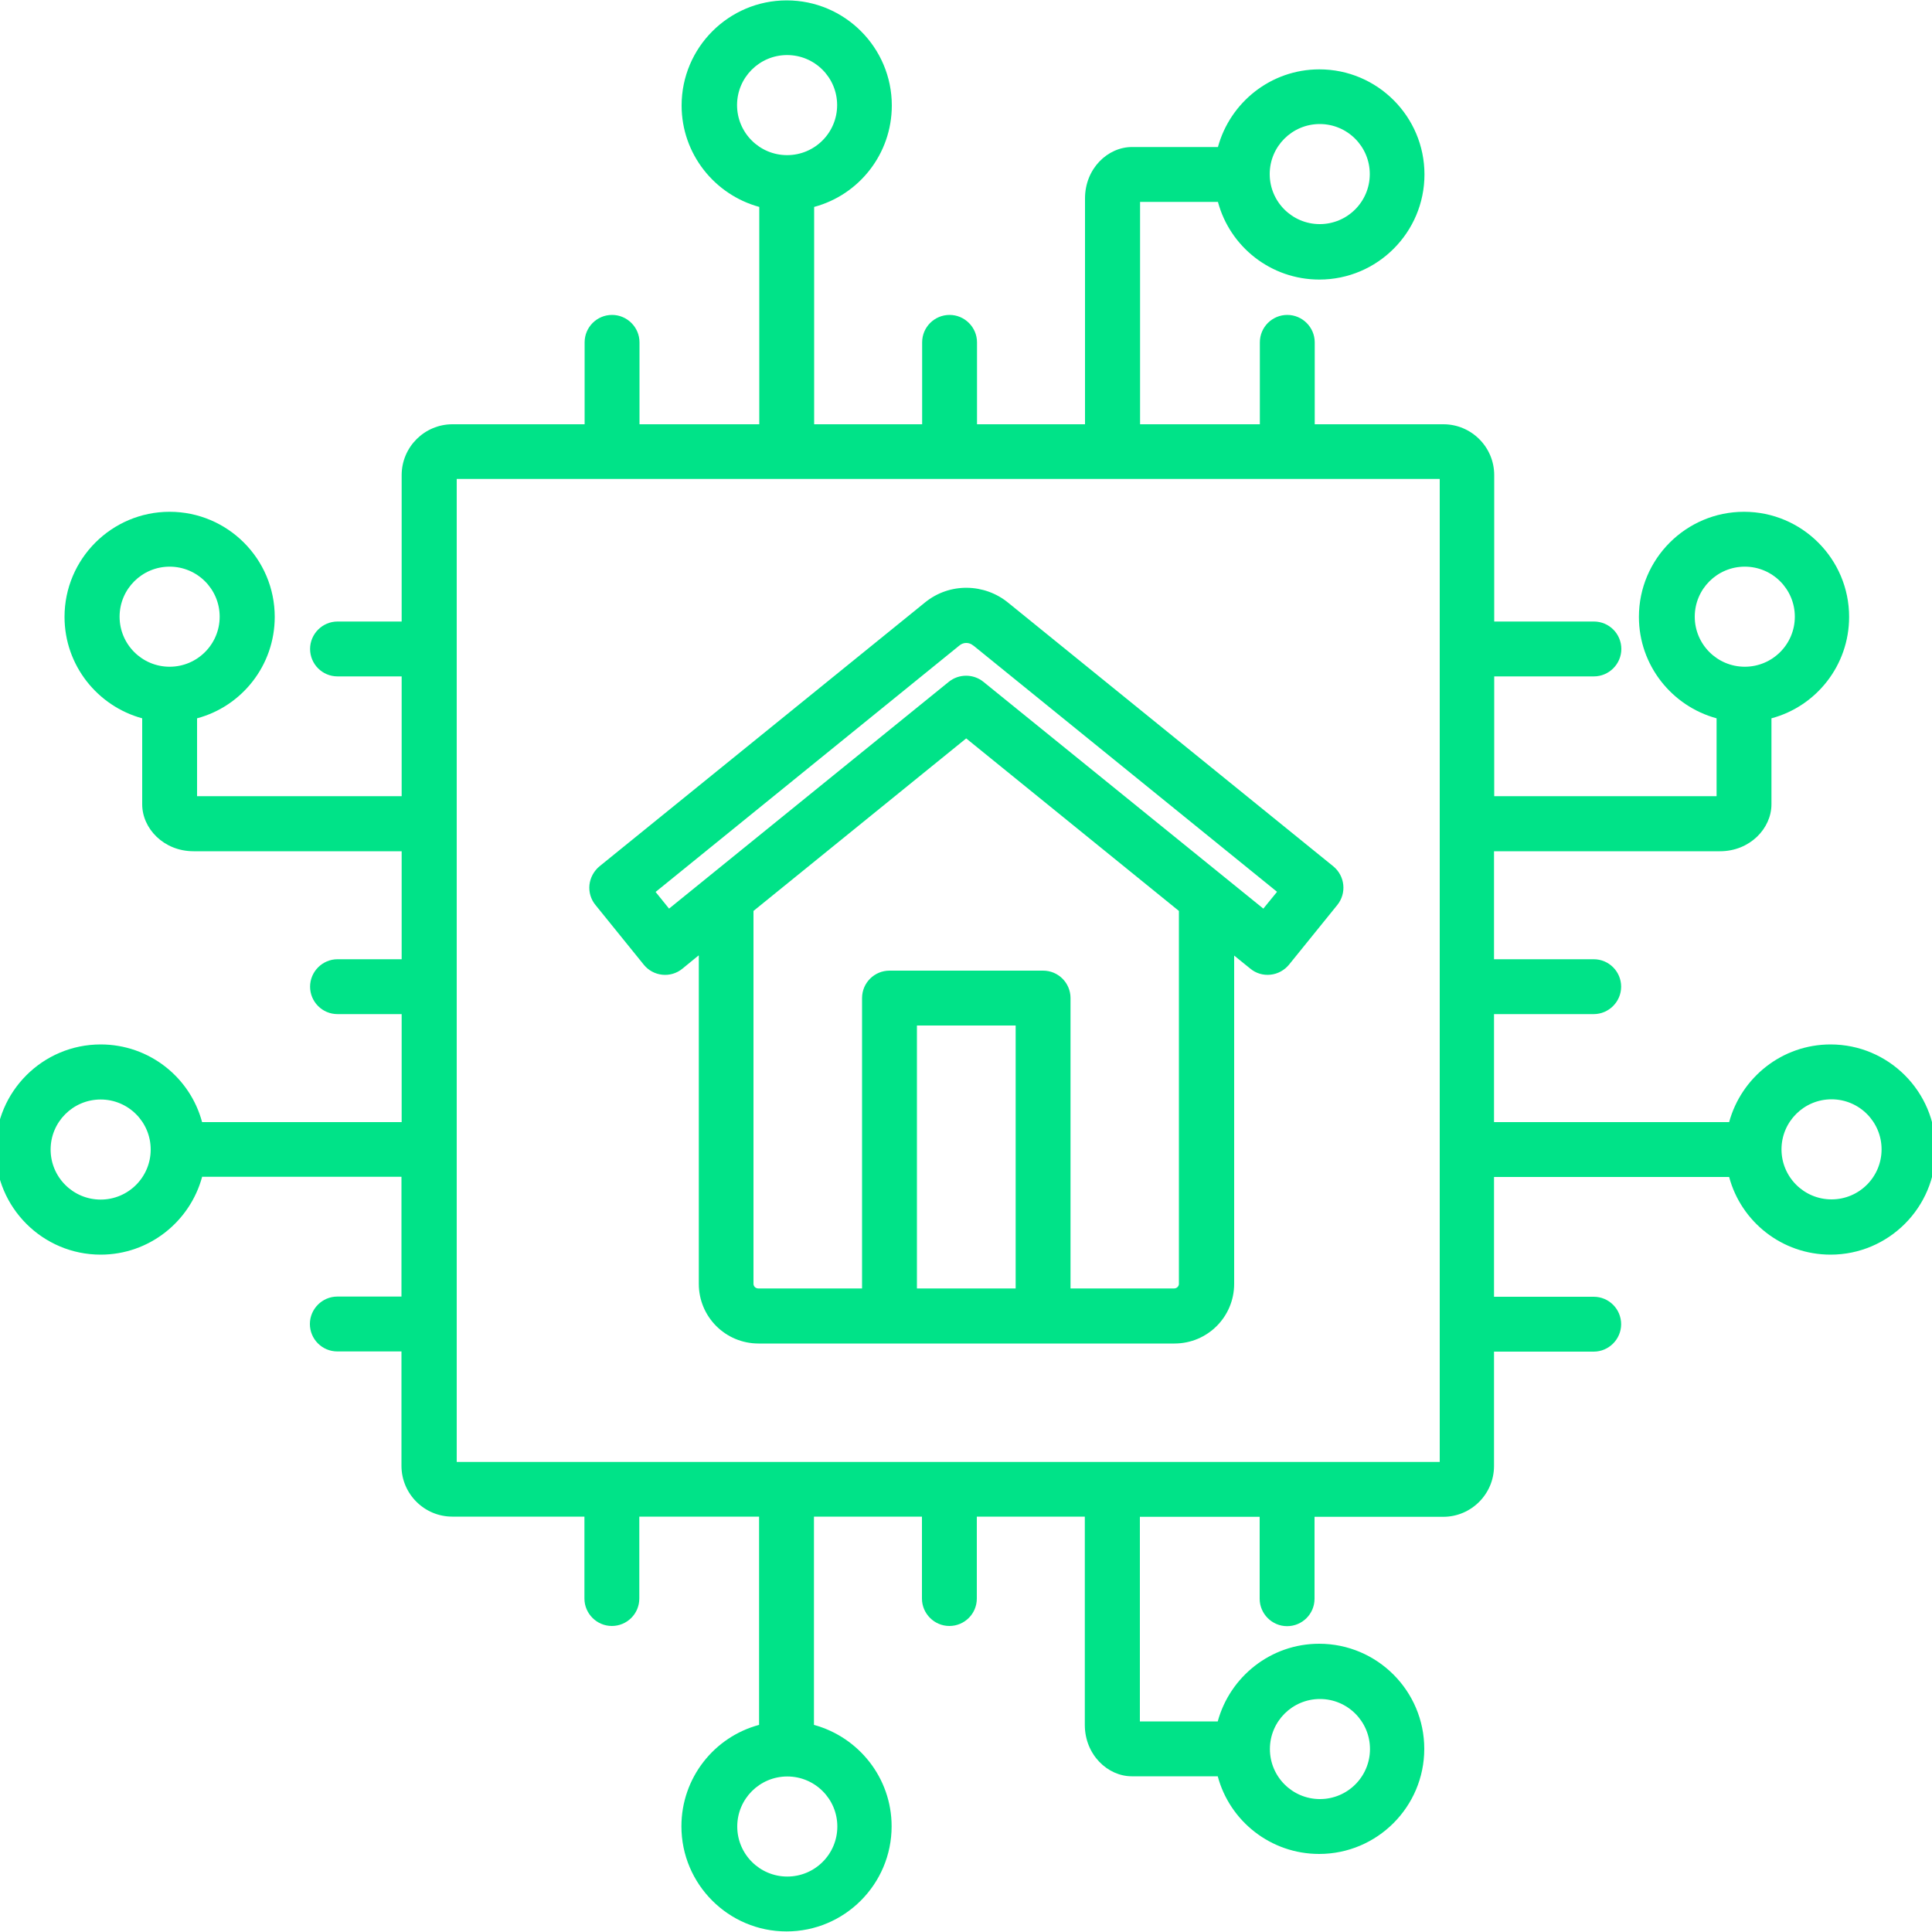 <?xml version="1.0" encoding="UTF-8"?>
<svg id="Layer_1" data-name="Layer 1" xmlns="http://www.w3.org/2000/svg" viewBox="0 0 100 100">
  <defs>
    <style>
      .cls-1 {
        fill: #00e388;
        fill-rule: evenodd;
      }
    </style>
  </defs>
  <path class="cls-1" d="m10.46,60.92c-.63,2.31-2.74,4.02-5.25,4.02-3,0-5.44-2.44-5.44-5.44s2.44-5.44,5.44-5.44c2.51,0,4.63,1.7,5.25,4.02h10.33v-5.59h-3.32c-.79,0-1.42-.64-1.42-1.42s.64-1.42,1.42-1.42h3.32v-5.59h-10.77c-1.55,0-2.66-1.18-2.66-2.43v-4.45c-2.31-.63-4.02-2.74-4.02-5.25,0-3,2.44-5.44,5.44-5.44s5.44,2.44,5.44,5.44c0,2.51-1.7,4.63-4.02,5.25v4.03h10.59v-6.2h-3.32c-.79,0-1.42-.64-1.42-1.42s.64-1.42,1.42-1.42h3.32v-7.58c0-1.45,1.18-2.63,2.63-2.63h6.84v-4.24c0-.79.64-1.42,1.42-1.42s1.42.64,1.42,1.42v4.24h6.2v-11.25c-2.31-.63-4.02-2.74-4.02-5.25,0-3,2.44-5.44,5.44-5.44s5.44,2.44,5.44,5.44c0,2.51-1.7,4.63-4.02,5.25v11.25h5.59v-4.24c0-.79.64-1.42,1.42-1.42s1.42.64,1.42,1.42v4.24h5.59v-11.69c0-1.55,1.18-2.66,2.43-2.66h4.45c.63-2.31,2.74-4.02,5.25-4.02,3,0,5.44,2.44,5.44,5.44s-2.44,5.44-5.44,5.44c-2.51,0-4.63-1.7-5.25-4.02h-4.03v11.51h6.2v-4.24c0-.79.64-1.42,1.42-1.42s1.42.64,1.42,1.42v4.24h6.66c1.45,0,2.63,1.18,2.63,2.63v7.58h5.16c.79,0,1.42.64,1.42,1.42s-.64,1.42-1.42,1.42h-5.16v6.2h11.51v-4.03c-2.31-.63-4.02-2.74-4.02-5.25,0-3,2.44-5.44,5.44-5.44s5.44,2.44,5.44,5.44c0,2.51-1.7,4.63-4.02,5.25v4.45c0,1.25-1.12,2.43-2.66,2.43h-11.7v5.59h5.16c.79,0,1.42.64,1.42,1.42s-.64,1.42-1.42,1.42h-5.16v5.59h12.17c.63-2.31,2.74-4.02,5.25-4.02,3,0,5.44,2.44,5.44,5.44s-2.44,5.44-5.44,5.44c-2.51,0-4.63-1.7-5.25-4.02h-12.17v6.2h5.16c.79,0,1.42.64,1.42,1.42s-.64,1.42-1.42,1.42h-5.16v5.92c0,1.45-1.18,2.63-2.63,2.63h-6.66v4.24c0,.79-.64,1.42-1.42,1.42s-1.42-.64-1.42-1.42v-4.24h-6.2v10.59h4.03c.63-2.31,2.74-4.02,5.25-4.02,3,0,5.44,2.44,5.44,5.44s-2.44,5.44-5.44,5.44c-2.51,0-4.63-1.7-5.25-4.02h-4.45c-1.25,0-2.43-1.12-2.43-2.66v-10.78h-5.59v4.24c0,.79-.64,1.42-1.42,1.42s-1.42-.64-1.42-1.42v-4.24h-5.59v10.78c2.31.63,4.02,2.74,4.02,5.25,0,3-2.44,5.44-5.44,5.44s-5.44-2.44-5.44-5.44c0-2.51,1.7-4.63,4.02-5.25v-10.78h-6.2v4.24c0,.79-.64,1.42-1.42,1.42s-1.42-.64-1.42-1.42v-4.24h-6.84c-1.45,0-2.63-1.18-2.63-2.63v-5.92h-3.32c-.79,0-1.42-.64-1.42-1.42s.64-1.42,1.42-1.42h3.32v-6.2h-10.33Zm-2.66-1.42c0-1.43-1.16-2.59-2.59-2.59s-2.59,1.16-2.59,2.59,1.16,2.59,2.59,2.59,2.59-1.16,2.59-2.59Zm15.84-34.71v50.88h50.88V24.79H23.64Zm-14.86,9.72c1.43,0,2.59-1.16,2.59-2.59s-1.16-2.59-2.59-2.59-2.59,1.16-2.59,2.59,1.16,2.59,2.59,2.59Zm31.96-26.48c1.43,0,2.59-1.16,2.59-2.59s-1.16-2.59-2.59-2.59-2.59,1.16-2.59,2.59,1.16,2.59,2.59,2.59Zm24.98.98c0,1.43,1.16,2.59,2.59,2.59s2.59-1.16,2.59-2.59-1.16-2.59-2.59-2.59-2.59,1.16-2.59,2.59Zm24.59,25.5c1.43,0,2.59-1.16,2.59-2.59s-1.16-2.59-2.59-2.59-2.59,1.16-2.59,2.59,1.16,2.59,2.59,2.59Zm1.9,24.98c0,1.43,1.16,2.59,2.59,2.59s2.59-1.16,2.59-2.59-1.16-2.59-2.59-2.59-2.59,1.16-2.59,2.59Zm-26.48,31.04c0,1.43,1.16,2.59,2.59,2.59s2.59-1.16,2.59-2.59-1.16-2.59-2.59-2.59-2.59,1.16-2.59,2.59Zm-24.98,1.42c-1.43,0-2.59,1.16-2.59,2.59s1.16,2.59,2.59,2.59,2.59-1.16,2.59-2.59-1.16-2.59-2.59-2.59Zm-4.6-42.49l-.83.68c-.61.5-1.51.4-2-.21l-2.5-3.09c-.24-.29-.35-.67-.31-1.04s.23-.72.52-.96c0,0,16.84-13.65,16.84-13.65,1.28-1.05,3.1-1,4.33.02l16.81,13.63c.61.5.7,1.39.21,2l-2.5,3.09c-.24.29-.58.48-.96.52-.38.04-.75-.07-1.04-.31l-.84-.68v16.99c0,1.71-1.38,3.09-3.09,3.09h-21.53c-1.71,0-3.09-1.38-3.09-3.09v-16.99Zm24.87-2.31l-11.01-8.93-11.01,8.93v19.3c0,.13.11.24.25.24h5.37v-15.03c0-.79.64-1.42,1.42-1.42h7.95c.79,0,1.42.64,1.42,1.42v15.03h5.36c.14,0,.25-.11.25-.24v-19.3Zm-13.56,19.54h5.11v-13.61h-5.11v13.61Zm-13.54-20.54l.71.88,14.48-11.74c.52-.42,1.27-.42,1.79,0l14.49,11.74.71-.87-15.71-12.74s-.01,0-.02-.01c-.2-.17-.5-.18-.71,0h0s-15.73,12.76-15.73,12.76Z"/>
</svg>
